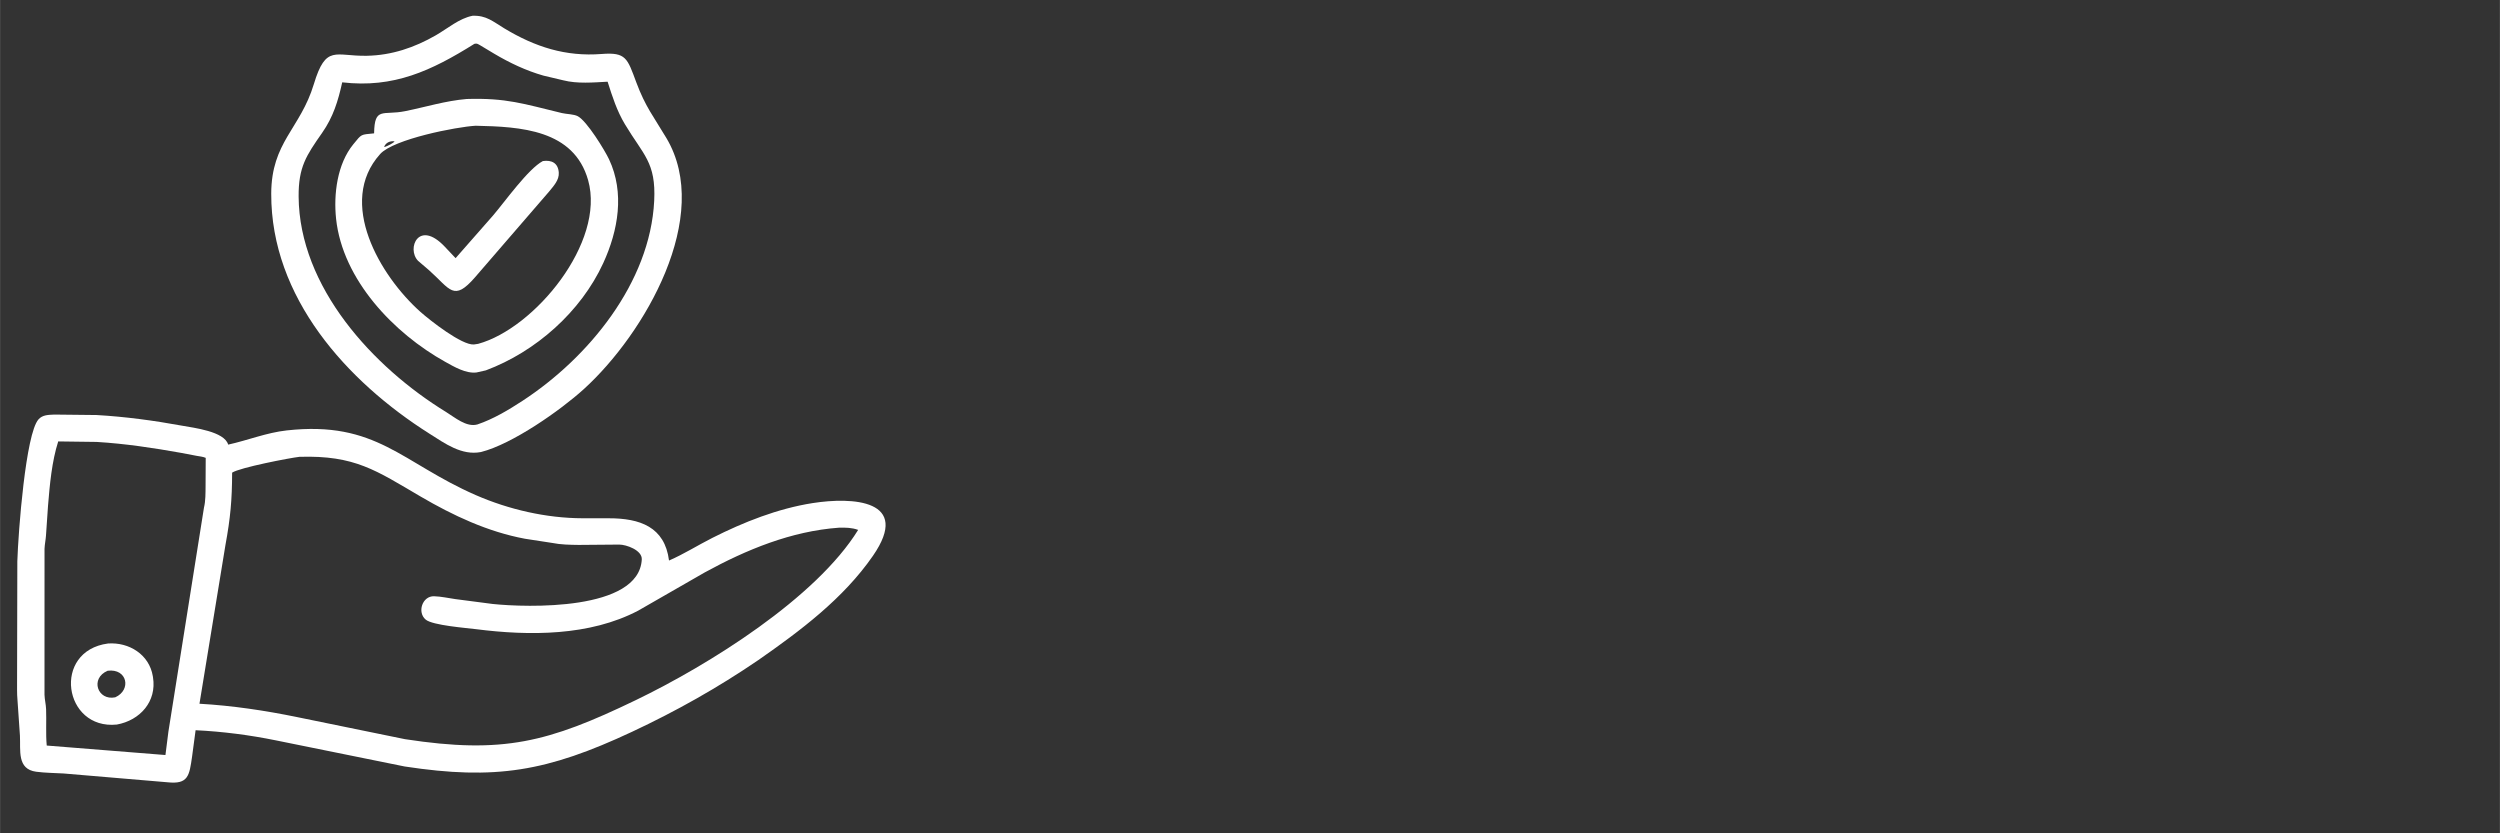 <?xml version="1.0" encoding="UTF-8" standalone="no"?>
<!-- Created with Inkscape (http://www.inkscape.org/) -->

<svg
   width="126"
   height="42"
   viewBox="0 0 33.337 11.113"
   version="1.1"
   id="svg1"
   xml:space="preserve"
   inkscape:version="1.4 (86a8ad7, 2024-10-11)"
   sodipodi:docname="profileShape1_2.svg"
   xmlns:inkscape="http://www.inkscape.org/namespaces/inkscape"
   xmlns:sodipodi="http://sodipodi.sourceforge.net/DTD/sodipodi-0.dtd"
   xmlns="http://www.w3.org/2000/svg"
   xmlns:svg="http://www.w3.org/2000/svg"><rect x="0" y="0" width="33.337" height="11.113" fill="#333333" stroke="none"/><sodipodi:namedview
     id="namedview1"
     pagecolor="#000000"
     bordercolor="#000000"
     borderopacity="0.25"
     inkscape:showpageshadow="2"
     inkscape:pageopacity="0.0"
     inkscape:pagecheckerboard="0"
     inkscape:deskcolor="#3d3d3d"
     inkscape:document-units="mm"
     inkscape:zoom="8.2142634"
     inkscape:cx="11.2609"
     inkscape:cy="5.5391455"
     inkscape:window-width="1920"
     inkscape:window-height="1017"
     inkscape:window-x="-8"
     inkscape:window-y="-8"
     inkscape:window-maximized="1"
     inkscape:current-layer="layer1" /><defs
     id="defs1" /><g
     inkscape:label="Layer 1"
     inkscape:groupmode="layer"
     id="layer1"><path
       d="m 9.847,5.967 c 0,-1.033 -0.34,-2.005 -0.983,-2.811 C 8.262,2.401 7.423,1.854 6.495,1.608 V 0.64 c 0,-0.205 -0.167,-0.372 -0.372,-0.372 H 4.552 c -0.205,0 -0.372,0.167 -0.372,0.372 V 1.608 c -1.974,0.523 -3.352,2.315 -3.352,4.36 0,1.348 0.596,2.615 1.636,3.476 a 0.167,0.167 0 0 0 0.107,0.038 0.167,0.167 0 0 0 0.107,-0.296 C 1.715,8.388 1.163,7.215 1.163,5.967 c 0,-1.863 1.236,-3.5 3.017,-4.012 v 0.255 c 0,0.205 0.167,0.372 0.372,0.372 h 1.571 c 0.205,0 0.372,-0.167 0.372,-0.372 V 1.955 c 1.785,0.512 3.017,2.137 3.017,4.012 0,2.302 -1.873,4.175 -4.175,4.175 H 0.43 a 0.167,0.167 0 0 0 0,0.335 H 5.337 c 1.205,0 2.337,-0.469 3.189,-1.321 C 9.378,8.304 9.847,7.172 9.847,5.967 Z M 6.16,2.21 c 0,0.02 -0.017,0.038 -0.038,0.038 H 4.552 A 0.038,0.038 0 0 1 4.515,2.21 V 0.64 c 0,-0.02 0.017,-0.038 0.038,-0.038 h 1.571 c 0.02,0 0.038,0.017 0.038,0.038 z m 4.456,8.099 a 0.167,0.167 0 0 1 -0.064,0.132 L 9.903,10.948 A 0.167,0.167 0 0 1 9.8,10.983 0.167,0.167 0 0 1 9.697,10.684 L 9.962,10.477 H 8.252 a 0.167,0.167 0 0 1 0,-0.335 H 9.962 L 9.697,9.935 A 0.167,0.167 0 0 1 9.668,9.7 0.167,0.167 0 0 1 9.903,9.671 l 0.649,0.507 a 0.167,0.167 0 0 1 0.064,0.132 z M 2.376,5.419 A 0.167,0.167 0 0 0 2.269,5.575 V 6.36 A 0.167,0.167 0 0 0 2.376,6.517 L 2.776,6.671 A 2.637,2.637 0 0 0 3.029,7.281 L 2.855,7.673 a 0.167,0.167 0 0 0 0.035,0.186 l 0.555,0.555 a 0.167,0.167 0 0 0 0.186,0.035 L 4.024,8.276 A 2.638,2.638 0 0 0 4.635,8.529 l 0.154,0.4 a 0.167,0.167 0 0 0 0.156,0.107 h 0.785 A 0.167,0.167 0 0 0 5.886,8.929 L 6.04,8.529 A 2.637,2.637 0 0 0 6.651,8.276 L 7.043,8.45 A 0.167,0.167 0 0 0 7.23,8.415 L 7.785,7.86 A 0.167,0.167 0 0 0 7.82,7.673 L 7.645,7.281 A 2.637,2.637 0 0 0 7.899,6.671 L 8.299,6.517 A 0.167,0.167 0 0 0 8.406,6.36 V 5.575 A 0.167,0.167 0 0 0 8.299,5.419 L 7.899,5.265 A 2.637,2.637 0 0 0 7.645,4.654 L 7.82,4.262 A 0.167,0.167 0 0 0 7.785,4.075 L 7.23,3.52 A 0.168,0.168 0 0 0 7.043,3.486 L 6.651,3.66 A 2.637,2.637 0 0 0 6.04,3.406 L 5.886,3.006 A 0.167,0.167 0 0 0 5.73,2.899 H 4.945 A 0.167,0.167 0 0 0 4.789,3.006 L 4.635,3.406 A 2.638,2.638 0 0 0 4.024,3.66 L 3.632,3.486 A 0.167,0.167 0 0 0 3.445,3.52 L 2.89,4.075 A 0.167,0.167 0 0 0 2.855,4.262 L 3.03,4.654 A 2.637,2.637 0 0 0 2.776,5.265 Z m 0.704,0.01 A 2.304,2.304 0 0 1 3.36,4.753 0.168,0.168 0 0 0 3.371,4.597 L 3.208,4.231 3.601,3.838 3.967,4.001 A 0.167,0.167 0 0 0 4.123,3.99 2.306,2.306 0 0 1 4.799,3.71 0.167,0.167 0 0 0 4.916,3.607 L 5.06,3.234 H 5.615 L 5.759,3.607 A 0.167,0.167 0 0 0 5.876,3.71 2.305,2.305 0 0 1 6.552,3.99 0.167,0.167 0 0 0 6.708,4.001 L 7.074,3.838 7.467,4.231 7.304,4.597 a 0.167,0.167 0 0 0 0.01,0.156 2.306,2.306 0 0 1 0.28,0.676 0.167,0.167 0 0 0 0.103,0.118 l 0.373,0.144 V 6.245 L 7.698,6.389 A 0.167,0.167 0 0 0 7.595,6.507 2.305,2.305 0 0 1 7.315,7.183 0.167,0.167 0 0 0 7.304,7.338 L 7.467,7.704 7.074,8.097 6.708,7.934 A 0.167,0.167 0 0 0 6.552,7.945 2.306,2.306 0 0 1 5.876,8.225 0.167,0.167 0 0 0 5.759,8.328 L 5.615,8.701 H 5.06 L 4.916,8.328 A 0.167,0.167 0 0 0 4.799,8.225 2.306,2.306 0 0 1 4.123,7.945 0.167,0.167 0 0 0 3.967,7.934 L 3.601,8.097 3.208,7.704 3.371,7.338 A 0.167,0.167 0 0 0 3.36,7.183 2.305,2.305 0 0 1 3.08,6.507 0.167,0.167 0 0 0 2.977,6.389 L 2.604,6.245 V 5.69 L 2.977,5.546 A 0.168,0.168 0 0 0 3.08,5.429 Z m 2.258,2.196 c 0.913,0 1.657,-0.743 1.657,-1.657 0,-0.913 -0.743,-1.657 -1.657,-1.657 -0.913,0 -1.657,0.743 -1.657,1.657 0,0.913 0.743,1.657 1.657,1.657 z m 0,-2.978 c 0.729,0 1.322,0.593 1.322,1.322 0,0.729 -0.593,1.322 -1.322,1.322 -0.729,0 -1.322,-0.593 -1.322,-1.322 2.12e-5,-0.729 0.593,-1.322 1.322,-1.322 z M 5.877,1.233 5.396,1.828 A 0.168,0.168 0 0 1 5.265,1.89 0.167,0.167 0 0 1 5.147,1.841 L 4.81,1.504 A 0.167,0.167 0 1 1 5.046,1.267 L 5.252,1.473 5.617,1.022 a 0.167,0.167 0 1 1 0.26,0.211 z"
       id="path1"
       style="display:none;fill:#ffffff;fill-opacity:1;stroke-width:0.021" /><g
       id="g1"
       transform="matrix(0.031,0,0,0.031,-2.21,-2.124)"><path
         d="m 347.698,328.715 c -10.362,2.018 -19.375,-4.601 -27.707,-9.874 -44.561,-28.196 -85.193,-73.316 -85.07,-128.977 0.061,-27.898 15.623,-34.873 22.912,-58.977 6.52,-21.564 11.476,-14.894 28.573,-15.248 13.369,-0.278 25.505,-4.388 37.04,-11.023 6.297,-3.623 12.55,-9.098 19.741,-10.493 7.41,-0.254 10.842,3.018 16.971,6.721 16.653,10.063 33.094,15.339 52.445,13.828 13.148,-1.027 13.799,2.315 18.621,15.257 4.91,13.174 9.191,18.208 16.189,29.951 25.015,41.976 -11.614,105.228 -44.396,134.994 -12.51,11.359 -38.418,29.579 -55.319,33.841 z m -3.535,-219.496 c -23.182,14.523 -43.424,23.923 -71.074,20.703 -2.208,10.024 -4.836,18.634 -10.799,27.16 -8.51,12.169 -12.751,18.378 -12.639,34.258 0.345,48.773 40.102,91.806 79.245,115.826 4.748,2.914 10.969,8.375 16.898,6.711 8.501,-2.862 16.67,-7.756 24.165,-12.646 35.455,-23.13 68.718,-63.482 70.896,-107.621 1.021,-20.685 -5.821,-24.595 -15.733,-41.129 -4.357,-7.268 -6.775,-14.895 -9.322,-22.901 -7.716,0.407 -16.281,1.191 -23.843,-0.75 l -10.655,-2.52 c -9.347,-2.66 -18.235,-6.876 -26.572,-11.836 l -7.407,-4.449 c -1.244,-0.677 -1.75,-1.197 -3.16,-0.806 z"
         transform="scale(0.8)"
         id="path1-4"
         style="fill:#ffffff;fill-opacity:1" /><path
         d="m 350.334,284.8 -5.022,1.133 c -5.763,0.677 -12.011,-3.04 -16.874,-5.743 -27.499,-15.28 -55.164,-44.063 -58.646,-76.909 -1.402,-13.233 0.606,-29.472 9.278,-40.066 4.663,-5.697 3.782,-5.094 11.168,-5.862 0.201,-14.499 4.746,-9.526 16.627,-11.92 11.178,-2.253 21.73,-5.579 33.187,-6.553 21.282,-0.645 30.473,2.571 51.158,7.566 2.494,0.602 6.375,0.539 8.565,1.705 4.951,2.637 14.548,18.403 16.788,23.151 8.492,17.998 4.949,38.288 -3.117,55.838 -12.031,26.177 -36.322,47.644 -63.112,57.66 z m -55.02,-119.854 0.311,-0.258 0.396,-0.049 c 1.117,-0.312 4.698,-2.055 5.227,-2.993 -2.375,-0.327 -4.805,0.674 -5.623,3.042 z m 49.532,-11.682 c -10.153,0.555 -44.087,7.145 -51.351,15.214 -23.427,26.026 0.022,65.579 21.601,84.824 5.092,4.541 22.342,18.109 28.832,17.575 l 2.252,-0.333 c 30.27,-8.241 68.566,-54.565 59.145,-87.989 -7.679,-27.243 -36.31,-28.773 -60.479,-29.291 z"
         transform="scale(0.8)"
         id="path2"
         style="fill:#ffffff;fill-opacity:1" /><path
         d="m 319.788,230.966 -5.928,-5.077 c -6.291,-6.566 0.339,-22.405 14.328,-7.646 l 5.869,6.218 20.226,-23.037 c 6.294,-7.361 18.848,-25.038 26.704,-29.173 4.792,-0.681 8.216,1.077 8.559,6.229 0.266,3.978 -2.782,7.172 -5.105,10.05 l -39.964,46.258 c -11.53,13.247 -13.237,6.384 -24.689,-3.822 z m 176.967,209.682 c -21.583,14.733 -44.18,27.442 -67.842,38.515 -45.666,21.37 -73.394,26.084 -122.218,18.643 l -69.229,-14.038 c -14.088,-2.877 -28.859,-4.783 -43.216,-5.463 l -1.883,14.095 c -1.481,10.418 -2.064,15.12 -13.286,13.891 l -55.782,-4.725 c -4.889,-0.286 -9.901,-0.298 -14.756,-0.938 -10.412,-1.374 -8.347,-11.499 -8.748,-19.377 l -1.343,-19.473 c -0.291,-3.16 -0.175,-6.441 -0.199,-9.619 l 0.137,-64.676 c 0.511,-16.047 4.493,-68.512 11.357,-76.299 2.242,-2.544 5.449,-2.443 8.569,-2.613 l 22.672,0.247 c 15.413,0.881 30.842,2.962 46.022,5.738 6.311,1.154 22.755,3.061 24.757,10.173 10.571,-2.327 20.623,-6.438 31.489,-7.639 48.244,-5.33 61.827,17.404 101.657,34.788 17.72,7.733 37.904,12.39 57.307,12.45 l 14.143,0.008 c 16.824,-0.025 30.182,4.623 32.454,22.721 7.947,-3.444 15.533,-8.253 23.285,-12.168 16.867,-8.517 35.269,-15.8 53.997,-18.728 21.142,-3.306 53.331,-1.927 32.371,28.368 -15.93,23.023 -38.991,40.276 -61.714,56.119 z M 120.38,323.01 c -3.442,10.746 -4.553,23.258 -5.48,34.523 l -1.101,16.095 c -0.165,2.392 -0.688,4.708 -0.786,7.123 l -0.015,78.472 c 0.084,2.602 0.76,5.156 0.86,7.778 0.247,6.492 -0.242,13.077 0.34,19.545 l 63.836,5.098 1.593,-12.555 19.127,-120.492 c 0.894,-3.593 0.82,-7.912 0.86,-11.606 l 0.075,-15.147 c -1.595,-0.657 -3.172,-0.781 -4.845,-1.078 l -8.203,-1.569 c -15.025,-2.693 -30.304,-4.999 -45.547,-5.914 z m 129.725,8.281 c -5.134,0.576 -32.108,5.769 -36.212,8.513 -0.034,14.623 -0.919,24.449 -3.603,38.968 l -13.957,85.292 c 17.615,0.991 35.262,3.647 52.544,7.191 l 57.998,11.87 c 52.697,8.079 76.981,1.709 124.028,-20.976 39.393,-18.994 97.025,-54.968 119.62,-91.564 -3.448,-1.245 -6.664,-1.251 -10.269,-1.192 -25.678,1.85 -49.811,11.803 -72.211,24.054 l -35.813,20.561 c -26.019,13.656 -58.414,13.628 -87.041,9.978 -5.175,-0.66 -23.427,-2.059 -27.165,-5.128 -4.772,-3.918 -1.881,-12.796 4.48,-12.594 3.748,0.12 7.658,0.984 11.383,1.528 l 20.097,2.622 c 18.169,1.926 78.696,3.861 80.193,-23.932 0.269,-5.009 -8.381,-8.009 -12.128,-8 l -21.745,0.185 c -4.724,-0.052 -9.759,-0.141 -14.395,-1.082 l -14.595,-2.248 C 351.28,371.588 332.7,362.858 315.217,352.629 291.251,338.608 279.955,330.386 250.105,331.291 Z"
         transform="scale(0.8)"
         id="path3"
         style="fill:#ffffff;fill-opacity:1" /><path
         d="m 151.908,475.255 c -28.71,2.957 -35.017,-39.554 -4.745,-43.586 11.261,-0.79 22.156,5.874 24.086,17.584 l 0.092,0.591 c 2.116,13.042 -7.021,23.168 -19.433,25.411 z m -4.936,-28.934 c -9.683,4.115 -5.414,16.246 4.069,14.292 8.827,-3.982 6.507,-15.624 -4.069,-14.292 z"
         transform="scale(0.8)"
         id="path4"
         style="fill:#ffffff;fill-opacity:1" /></g></g></svg>
